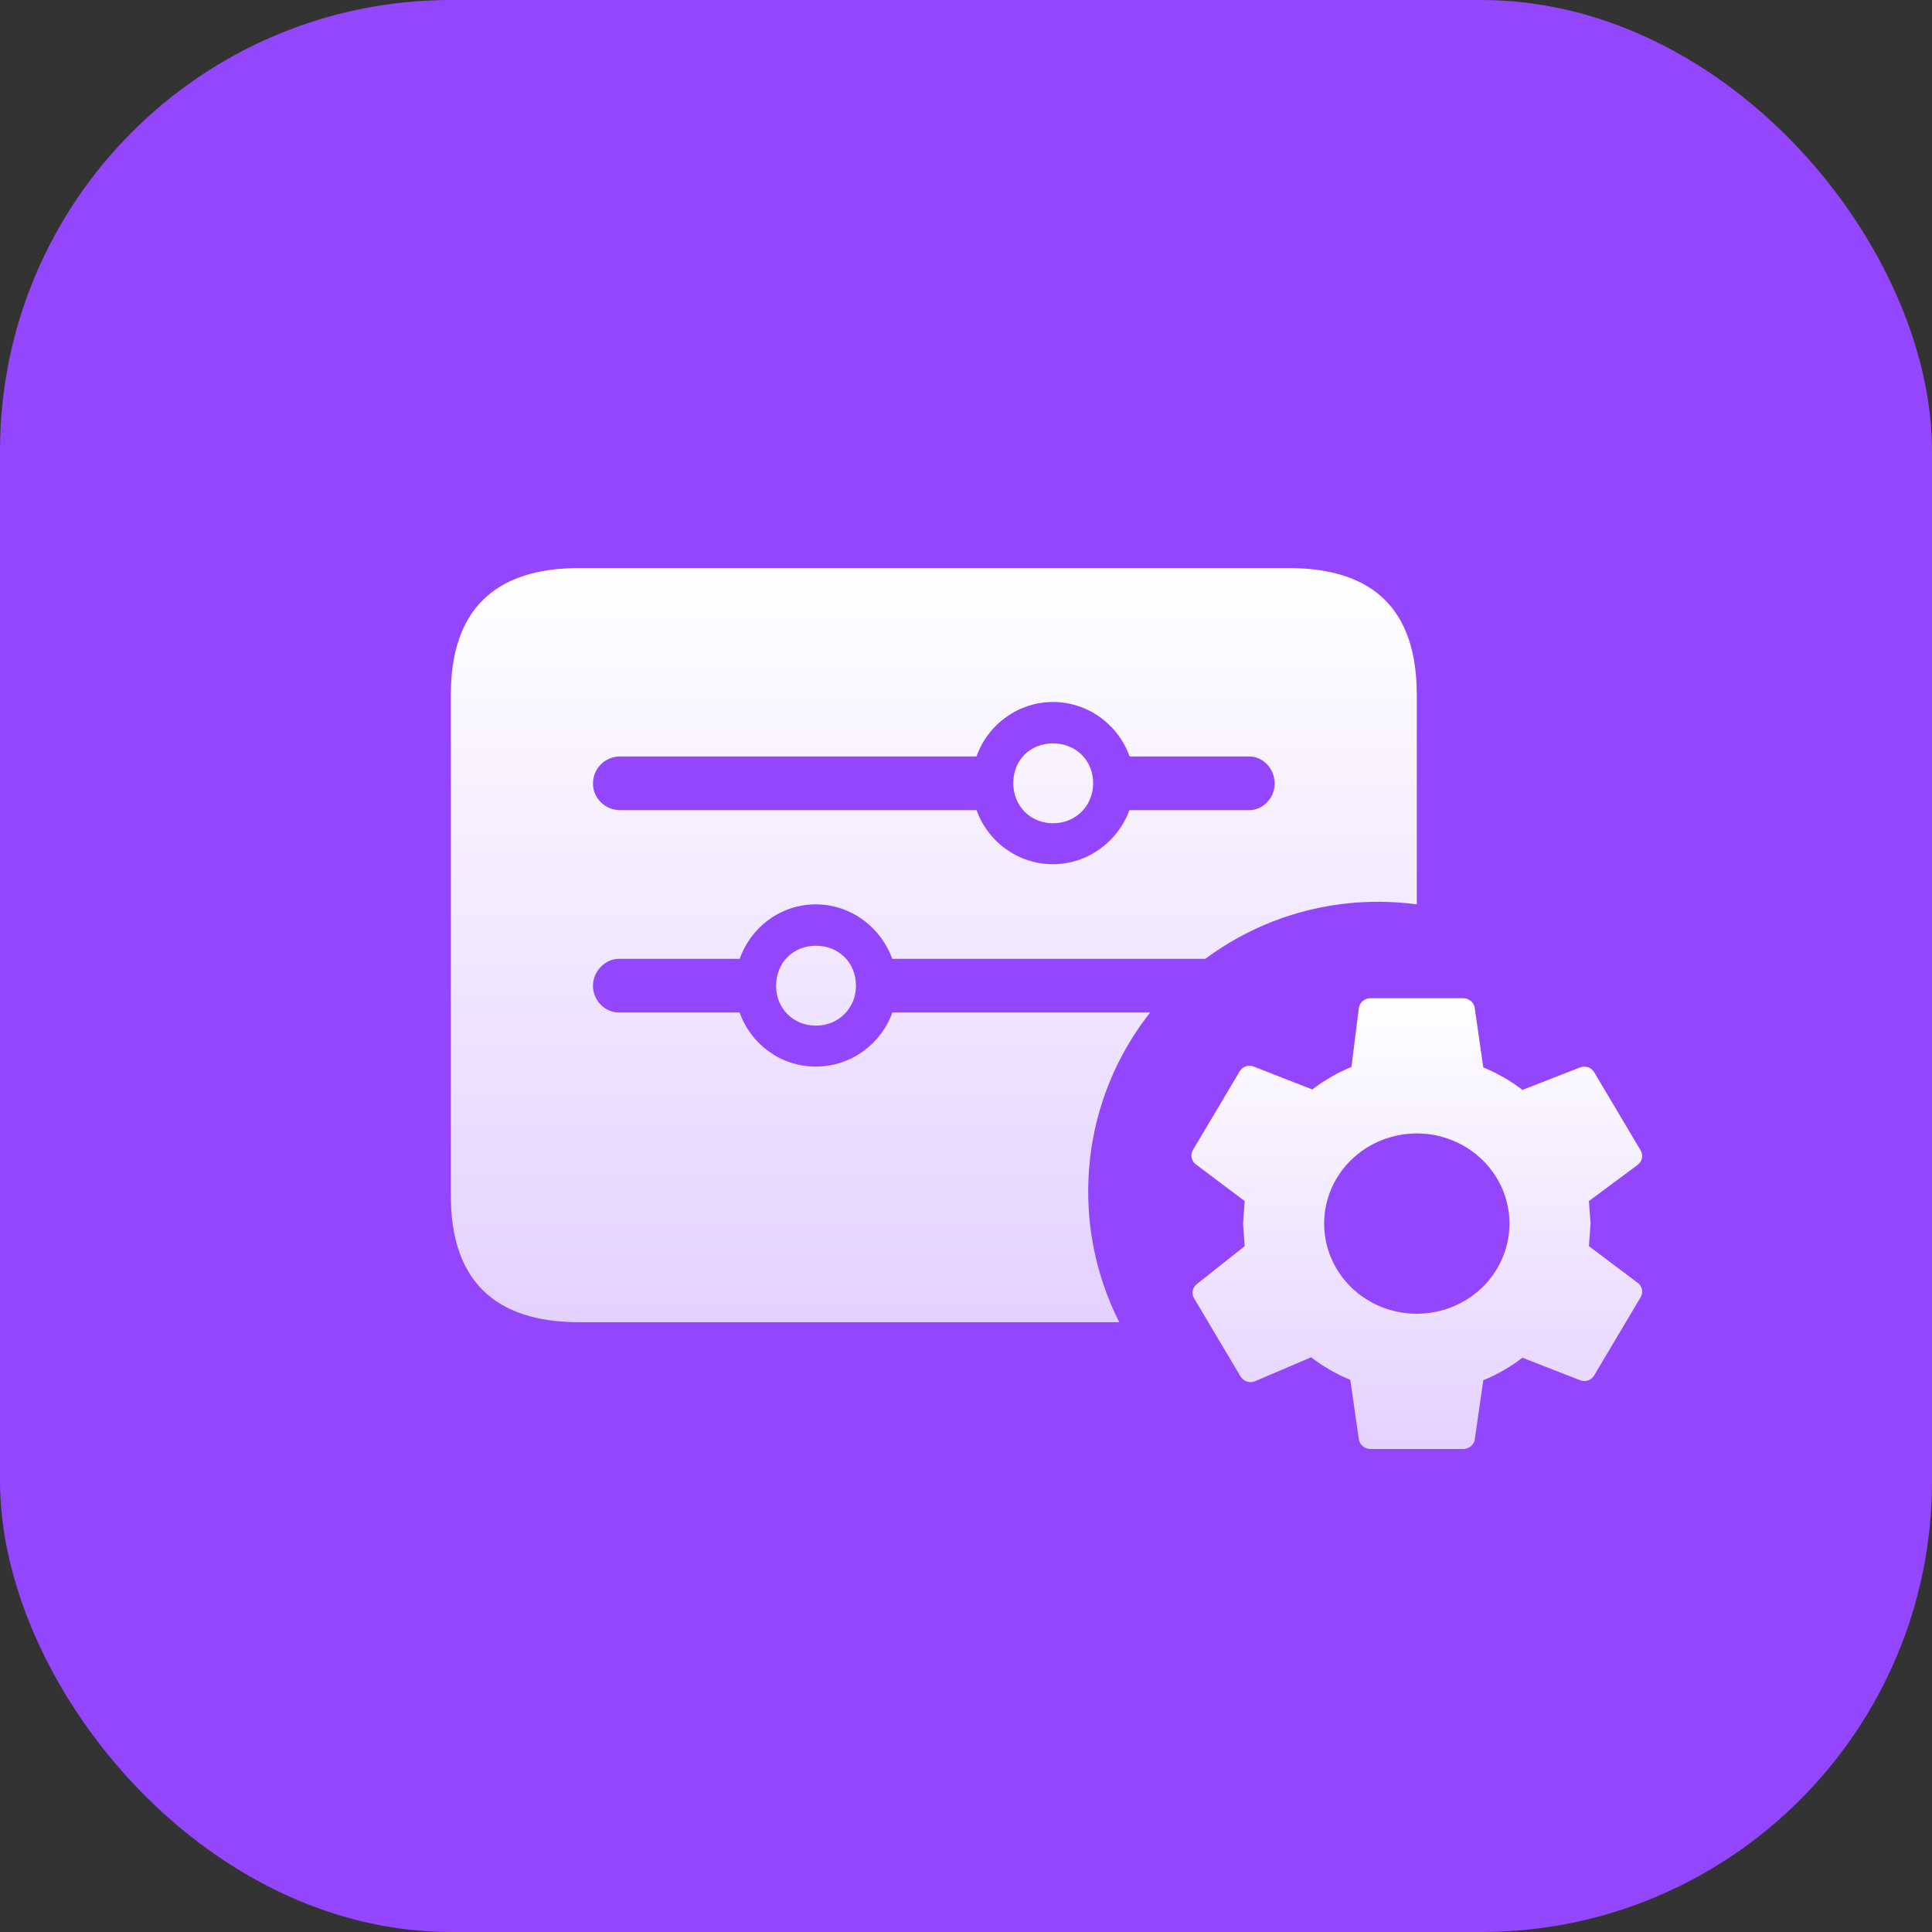 <svg width="60" height="60" viewBox="0 0 60 60" fill="none" xmlns="http://www.w3.org/2000/svg">
<rect x="0" y="0" width="60" height="60" fill="#333333" stroke="none"/>
<rect width="60" height="60" rx="14" fill="#9446FC"/>
<path fill-rule="evenodd" clip-rule="evenodd" d="M44 21.585C44 18.951 42.677 17.641 40.005 17.641H17.995C15.336 17.641 14 18.964 14 21.585V37.119C14 39.74 15.336 41.063 17.995 41.063H34.76C34.435 40.421 34.185 39.734 34.021 39.015C33.873 38.369 33.795 37.696 33.795 37.005C33.795 34.907 34.514 32.975 35.718 31.445H27.713C27.367 32.418 26.431 33.124 25.336 33.124C24.241 33.124 23.312 32.418 22.97 31.445H19.216C18.796 31.445 18.415 31.076 18.415 30.618C18.415 30.16 18.796 29.778 19.216 29.778H22.972C23.314 28.803 24.235 28.086 25.336 28.086C26.427 28.086 27.361 28.803 27.709 29.778H37.431C38.717 28.822 40.267 28.201 41.952 28.044C42.23 28.019 42.511 28.006 42.795 28.006C43.204 28.006 43.606 28.033 44 28.085V21.585ZM18.415 24.333C18.415 23.862 18.796 23.493 19.255 23.493H30.325C30.67 22.515 31.607 21.801 32.702 21.801C33.79 21.801 34.734 22.51 35.08 23.493H38.797C39.216 23.493 39.585 23.862 39.585 24.333C39.585 24.791 39.216 25.16 38.797 25.16H35.074C34.722 26.131 33.783 26.839 32.702 26.839C31.602 26.839 30.674 26.131 30.328 25.16H19.255C18.796 25.16 18.415 24.791 18.415 24.333Z" fill="url(#paint0_linear_1503_9071)"/>
<path d="M32.702 25.567C31.99 25.567 31.468 25.02 31.468 24.32C31.468 23.608 31.99 23.086 32.702 23.086C33.415 23.086 33.949 23.62 33.949 24.32C33.949 25.02 33.415 25.567 32.702 25.567Z" fill="url(#paint1_linear_1503_9071)"/>
<path d="M25.336 31.852C24.636 31.852 24.102 31.317 24.102 30.618C24.102 29.892 24.636 29.371 25.336 29.371C26.048 29.371 26.583 29.892 26.583 30.618C26.583 31.305 26.048 31.852 25.336 31.852Z" fill="url(#paint2_linear_1503_9071)"/>
<path fill-rule="evenodd" clip-rule="evenodd" d="M42.561 45C42.475 45 42.392 44.97 42.327 44.916C42.261 44.863 42.217 44.788 42.202 44.706L41.935 42.851C41.498 42.674 41.089 42.439 40.719 42.151L38.964 42.9C38.884 42.929 38.796 42.93 38.715 42.902C38.635 42.873 38.568 42.818 38.525 42.746L37.086 40.324C37.042 40.252 37.026 40.167 37.042 40.084C37.058 40.001 37.104 39.927 37.173 39.876L38.655 38.7L38.604 38L38.655 37.3L37.137 36.159C37.069 36.108 37.022 36.033 37.006 35.951C36.99 35.868 37.006 35.783 37.05 35.711L38.489 33.289C38.51 33.248 38.539 33.212 38.574 33.182C38.609 33.153 38.65 33.13 38.694 33.116C38.738 33.102 38.785 33.096 38.831 33.099C38.877 33.102 38.922 33.115 38.964 33.135L40.755 33.835C41.126 33.549 41.535 33.314 41.971 33.135L42.202 31.294C42.217 31.212 42.261 31.137 42.327 31.084C42.392 31.03 42.475 31 42.561 31H45.439C45.525 31 45.608 31.03 45.673 31.084C45.739 31.137 45.783 31.212 45.798 31.294L46.065 33.149C46.501 33.328 46.91 33.563 47.281 33.849L49.072 33.149C49.152 33.118 49.24 33.117 49.321 33.145C49.402 33.174 49.469 33.23 49.511 33.303L50.95 35.725C50.994 35.797 51.01 35.882 50.994 35.965C50.978 36.047 50.931 36.122 50.863 36.173L49.345 37.3L49.396 38L49.345 38.7L50.863 39.841C50.931 39.892 50.978 39.966 50.994 40.049C51.01 40.132 50.994 40.217 50.95 40.289L49.511 42.711C49.469 42.784 49.402 42.84 49.321 42.869C49.24 42.897 49.152 42.896 49.072 42.865L47.281 42.165C46.91 42.451 46.501 42.686 46.065 42.865L45.798 44.72C45.781 44.8 45.735 44.871 45.669 44.922C45.604 44.973 45.523 45 45.439 45H42.561ZM45.599 35.672C45.126 35.364 44.569 35.2 44 35.2C43.237 35.2 42.505 35.495 41.965 36.02C41.425 36.545 41.122 37.257 41.122 38C41.122 38.554 41.291 39.095 41.607 39.556C41.923 40.016 42.373 40.375 42.899 40.587C43.425 40.799 44.003 40.854 44.561 40.746C45.12 40.638 45.632 40.371 46.035 39.98C46.437 39.588 46.711 39.089 46.822 38.546C46.933 38.003 46.876 37.44 46.659 36.928C46.441 36.417 46.072 35.98 45.599 35.672Z" fill="url(#paint3_linear_1503_9071)"/>
<defs>
<linearGradient id="paint0_linear_1503_9071" x1="29" y1="17.641" x2="29" y2="41.063" gradientUnits="userSpaceOnUse">
<stop stop-color="white"/>
<stop offset="1" stop-color="white" stop-opacity="0.75"/>
</linearGradient>
<linearGradient id="paint1_linear_1503_9071" x1="29" y1="17.641" x2="29" y2="41.063" gradientUnits="userSpaceOnUse">
<stop stop-color="white"/>
<stop offset="1" stop-color="white" stop-opacity="0.75"/>
</linearGradient>
<linearGradient id="paint2_linear_1503_9071" x1="29" y1="17.641" x2="29" y2="41.063" gradientUnits="userSpaceOnUse">
<stop stop-color="white"/>
<stop offset="1" stop-color="white" stop-opacity="0.75"/>
</linearGradient>
<linearGradient id="paint3_linear_1503_9071" x1="44" y1="31" x2="44" y2="45" gradientUnits="userSpaceOnUse">
<stop stop-color="white"/>
<stop offset="1" stop-color="white" stop-opacity="0.75"/>
</linearGradient>
</defs>
</svg>
